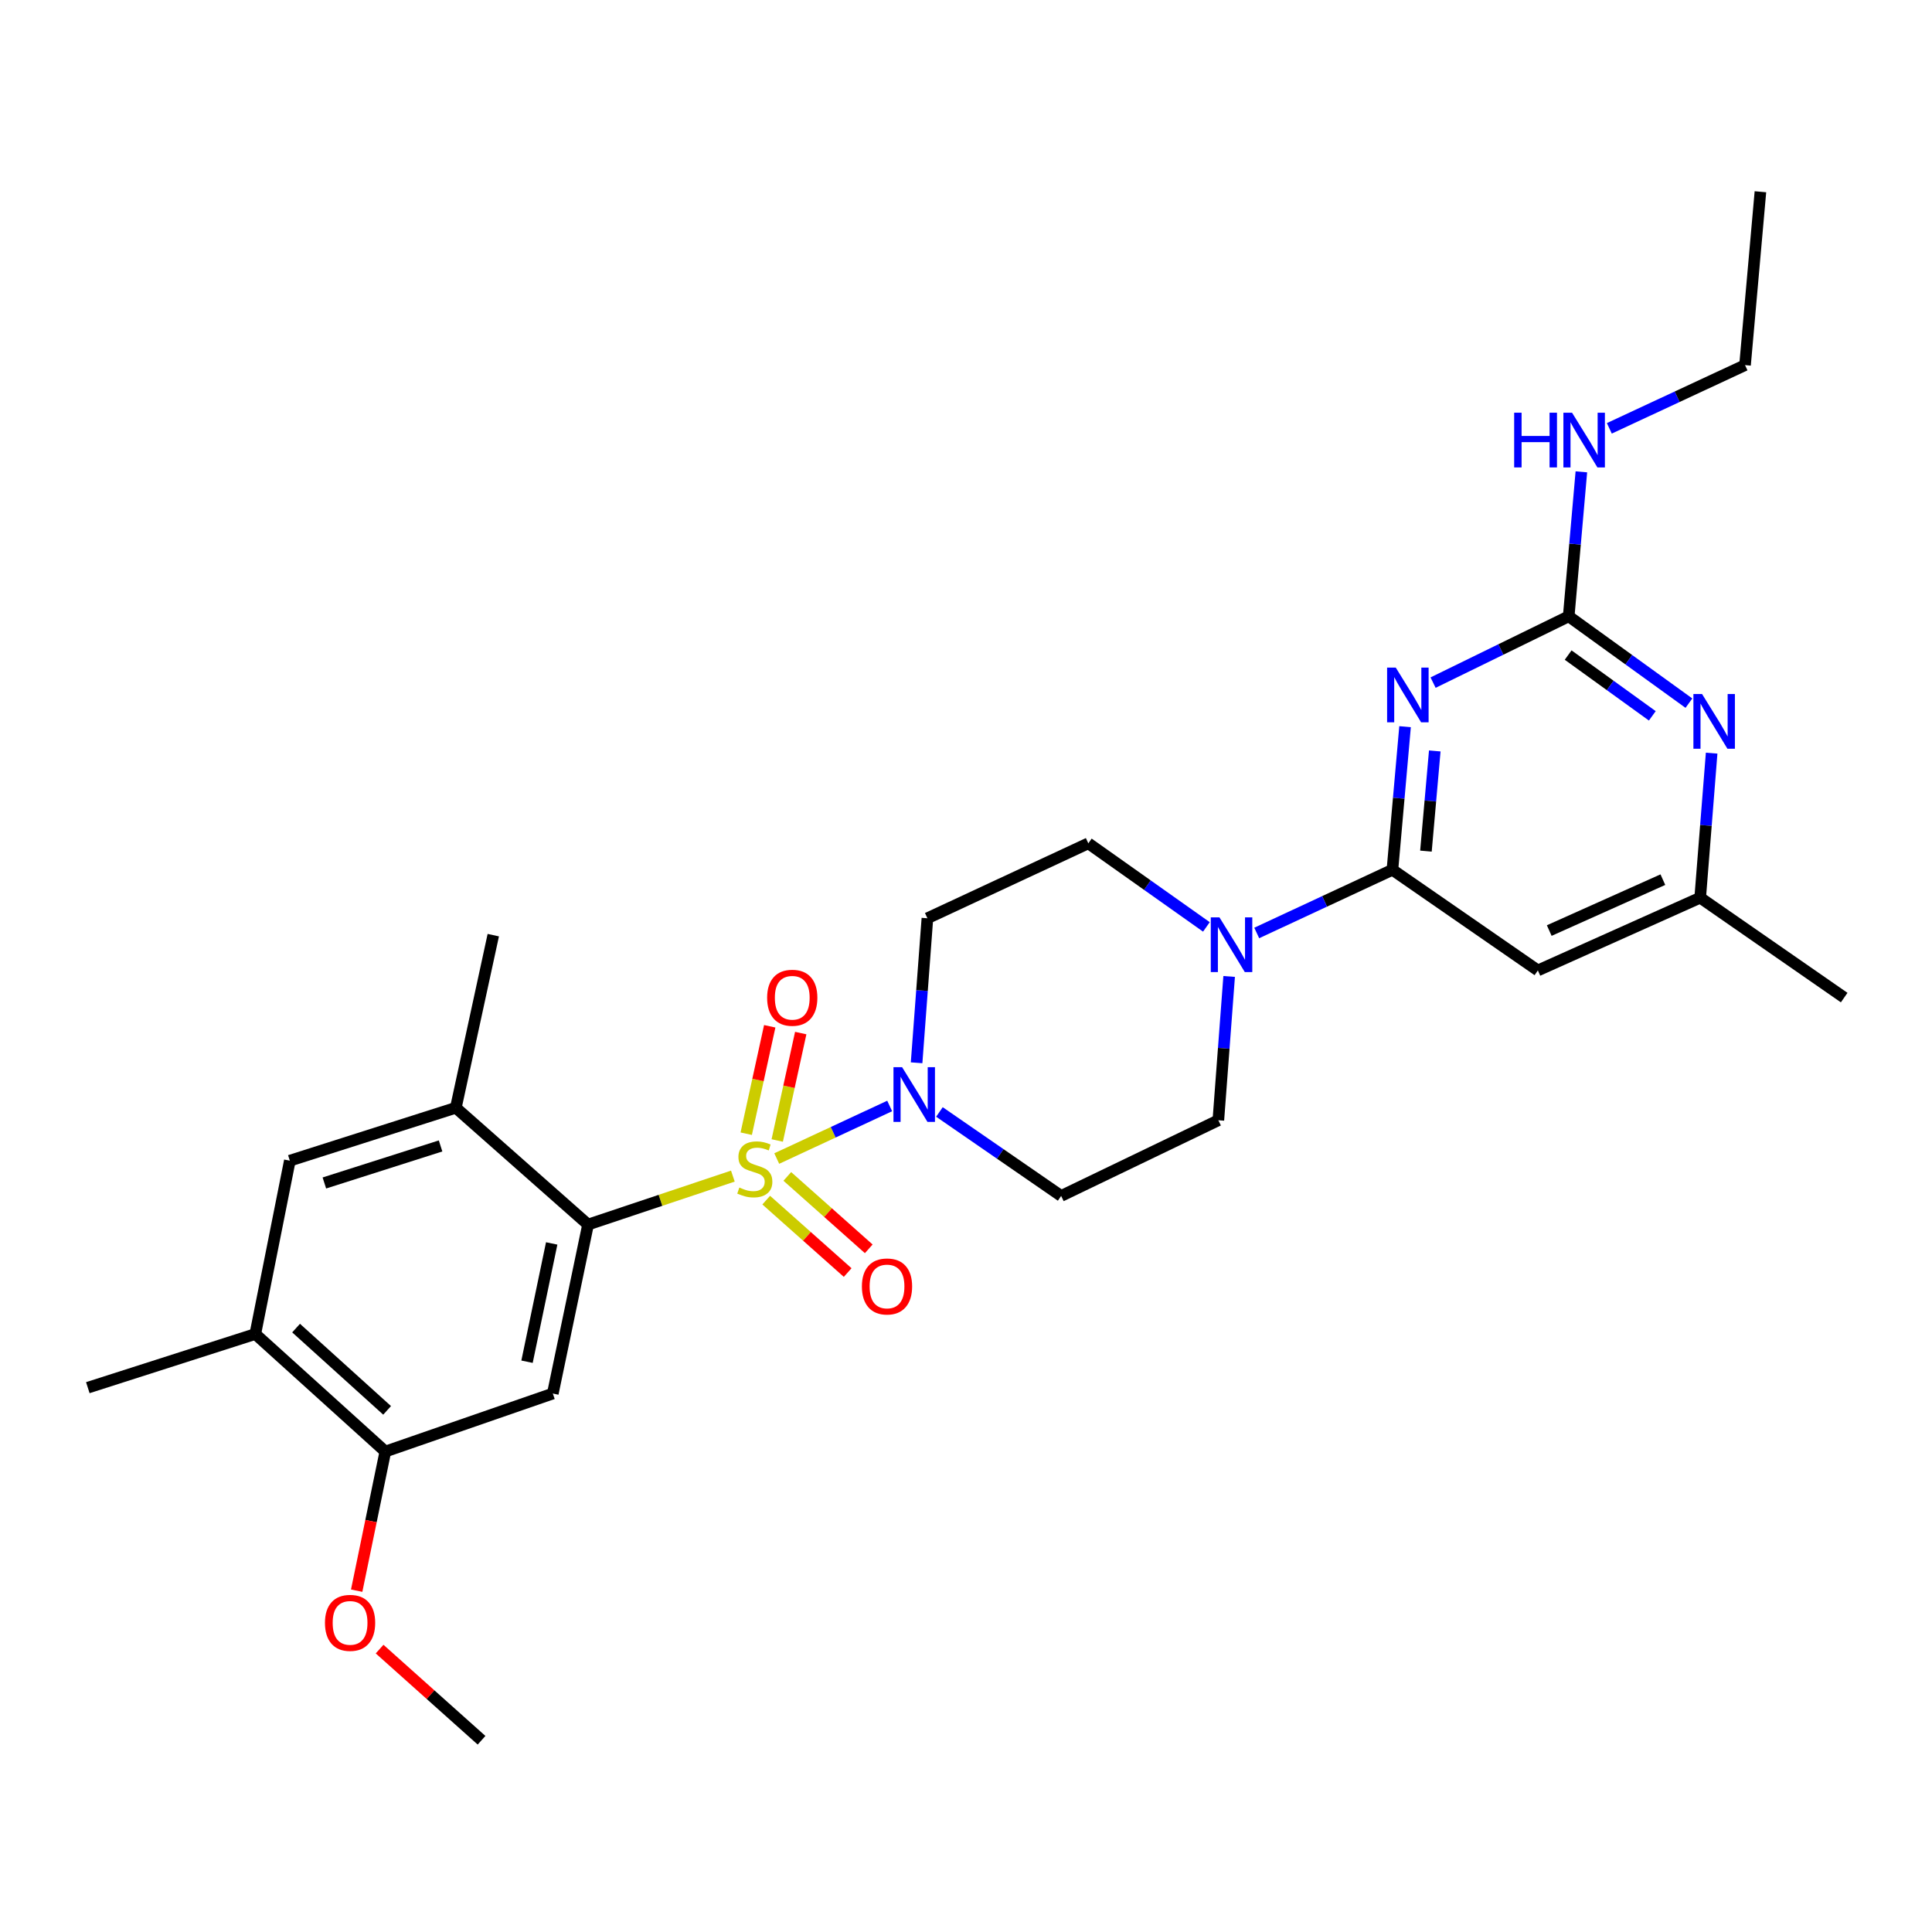 <?xml version='1.0' encoding='iso-8859-1'?>
<svg version='1.1' baseProfile='full'
              xmlns='http://www.w3.org/2000/svg'
                      xmlns:rdkit='http://www.rdkit.org/xml'
                      xmlns:xlink='http://www.w3.org/1999/xlink'
                  xml:space='preserve'
width='1000px' height='1000px' viewBox='0 0 1000 1000'>
<!-- END OF HEADER -->
<rect style='opacity:1.0;fill:#FFFFFF;stroke:none' width='1000' height='1000' x='0' y='0'> </rect>
<path class='bond-0' d='M 379.329,608.745 L 341.852,621.291' style='fill:none;fill-rule:evenodd;stroke:#CCCC00;stroke-width:6px;stroke-linecap:butt;stroke-linejoin:miter;stroke-opacity:1' />
<path class='bond-0' d='M 341.852,621.291 L 304.375,633.836' style='fill:none;fill-rule:evenodd;stroke:#000000;stroke-width:6px;stroke-linecap:butt;stroke-linejoin:miter;stroke-opacity:1' />
<path class='bond-3' d='M 402.04,599.66 L 431.268,586.057' style='fill:none;fill-rule:evenodd;stroke:#CCCC00;stroke-width:6px;stroke-linecap:butt;stroke-linejoin:miter;stroke-opacity:1' />
<path class='bond-3' d='M 431.268,586.057 L 460.496,572.455' style='fill:none;fill-rule:evenodd;stroke:#0000FF;stroke-width:6px;stroke-linecap:butt;stroke-linejoin:miter;stroke-opacity:1' />
<path class='bond-11' d='M 402.293,590.312 L 408.375,562.514' style='fill:none;fill-rule:evenodd;stroke:#CCCC00;stroke-width:6px;stroke-linecap:butt;stroke-linejoin:miter;stroke-opacity:1' />
<path class='bond-11' d='M 408.375,562.514 L 414.457,534.716' style='fill:none;fill-rule:evenodd;stroke:#FF0000;stroke-width:6px;stroke-linecap:butt;stroke-linejoin:miter;stroke-opacity:1' />
<path class='bond-11' d='M 386.247,586.802 L 392.329,559.004' style='fill:none;fill-rule:evenodd;stroke:#CCCC00;stroke-width:6px;stroke-linecap:butt;stroke-linejoin:miter;stroke-opacity:1' />
<path class='bond-11' d='M 392.329,559.004 L 398.411,531.205' style='fill:none;fill-rule:evenodd;stroke:#FF0000;stroke-width:6px;stroke-linecap:butt;stroke-linejoin:miter;stroke-opacity:1' />
<path class='bond-12' d='M 396.597,621.19 L 417.674,639.929' style='fill:none;fill-rule:evenodd;stroke:#CCCC00;stroke-width:6px;stroke-linecap:butt;stroke-linejoin:miter;stroke-opacity:1' />
<path class='bond-12' d='M 417.674,639.929 L 438.752,658.668' style='fill:none;fill-rule:evenodd;stroke:#FF0000;stroke-width:6px;stroke-linecap:butt;stroke-linejoin:miter;stroke-opacity:1' />
<path class='bond-12' d='M 407.511,608.914 L 428.588,627.653' style='fill:none;fill-rule:evenodd;stroke:#CCCC00;stroke-width:6px;stroke-linecap:butt;stroke-linejoin:miter;stroke-opacity:1' />
<path class='bond-12' d='M 428.588,627.653 L 449.666,646.392' style='fill:none;fill-rule:evenodd;stroke:#FF0000;stroke-width:6px;stroke-linecap:butt;stroke-linejoin:miter;stroke-opacity:1' />
<path class='bond-5' d='M 304.375,633.836 L 286.133,721.295' style='fill:none;fill-rule:evenodd;stroke:#000000;stroke-width:6px;stroke-linecap:butt;stroke-linejoin:miter;stroke-opacity:1' />
<path class='bond-5' d='M 285.558,643.601 L 272.789,704.823' style='fill:none;fill-rule:evenodd;stroke:#000000;stroke-width:6px;stroke-linecap:butt;stroke-linejoin:miter;stroke-opacity:1' />
<path class='bond-9' d='M 304.375,633.836 L 235.942,573.379' style='fill:none;fill-rule:evenodd;stroke:#000000;stroke-width:6px;stroke-linecap:butt;stroke-linejoin:miter;stroke-opacity:1' />
<path class='bond-1' d='M 727.256,376.134 L 723.988,413.168' style='fill:none;fill-rule:evenodd;stroke:#0000FF;stroke-width:6px;stroke-linecap:butt;stroke-linejoin:miter;stroke-opacity:1' />
<path class='bond-1' d='M 723.988,413.168 L 720.721,450.202' style='fill:none;fill-rule:evenodd;stroke:#000000;stroke-width:6px;stroke-linecap:butt;stroke-linejoin:miter;stroke-opacity:1' />
<path class='bond-1' d='M 742.638,388.688 L 740.351,414.612' style='fill:none;fill-rule:evenodd;stroke:#0000FF;stroke-width:6px;stroke-linecap:butt;stroke-linejoin:miter;stroke-opacity:1' />
<path class='bond-1' d='M 740.351,414.612 L 738.063,440.535' style='fill:none;fill-rule:evenodd;stroke:#000000;stroke-width:6px;stroke-linecap:butt;stroke-linejoin:miter;stroke-opacity:1' />
<path class='bond-4' d='M 741.762,353.32 L 776.86,336.162' style='fill:none;fill-rule:evenodd;stroke:#0000FF;stroke-width:6px;stroke-linecap:butt;stroke-linejoin:miter;stroke-opacity:1' />
<path class='bond-4' d='M 776.86,336.162 L 811.958,319.003' style='fill:none;fill-rule:evenodd;stroke:#000000;stroke-width:6px;stroke-linecap:butt;stroke-linejoin:miter;stroke-opacity:1' />
<path class='bond-2' d='M 720.721,450.202 L 685.599,466.554' style='fill:none;fill-rule:evenodd;stroke:#000000;stroke-width:6px;stroke-linecap:butt;stroke-linejoin:miter;stroke-opacity:1' />
<path class='bond-2' d='M 685.599,466.554 L 650.477,482.907' style='fill:none;fill-rule:evenodd;stroke:#0000FF;stroke-width:6px;stroke-linecap:butt;stroke-linejoin:miter;stroke-opacity:1' />
<path class='bond-7' d='M 720.721,450.202 L 795.998,502.291' style='fill:none;fill-rule:evenodd;stroke:#000000;stroke-width:6px;stroke-linecap:butt;stroke-linejoin:miter;stroke-opacity:1' />
<path class='bond-13' d='M 486.248,575.548 L 517.749,597.282' style='fill:none;fill-rule:evenodd;stroke:#0000FF;stroke-width:6px;stroke-linecap:butt;stroke-linejoin:miter;stroke-opacity:1' />
<path class='bond-13' d='M 517.749,597.282 L 549.251,619.016' style='fill:none;fill-rule:evenodd;stroke:#000000;stroke-width:6px;stroke-linecap:butt;stroke-linejoin:miter;stroke-opacity:1' />
<path class='bond-14' d='M 474.428,550.096 L 477.226,512.692' style='fill:none;fill-rule:evenodd;stroke:#0000FF;stroke-width:6px;stroke-linecap:butt;stroke-linejoin:miter;stroke-opacity:1' />
<path class='bond-14' d='M 477.226,512.692 L 480.024,475.288' style='fill:none;fill-rule:evenodd;stroke:#000000;stroke-width:6px;stroke-linecap:butt;stroke-linejoin:miter;stroke-opacity:1' />
<path class='bond-20' d='M 811.958,319.003 L 815.234,281.614' style='fill:none;fill-rule:evenodd;stroke:#000000;stroke-width:6px;stroke-linecap:butt;stroke-linejoin:miter;stroke-opacity:1' />
<path class='bond-20' d='M 815.234,281.614 L 818.511,244.224' style='fill:none;fill-rule:evenodd;stroke:#0000FF;stroke-width:6px;stroke-linecap:butt;stroke-linejoin:miter;stroke-opacity:1' />
<path class='bond-30' d='M 811.958,319.003 L 843.07,341.476' style='fill:none;fill-rule:evenodd;stroke:#000000;stroke-width:6px;stroke-linecap:butt;stroke-linejoin:miter;stroke-opacity:1' />
<path class='bond-30' d='M 843.07,341.476 L 874.182,363.948' style='fill:none;fill-rule:evenodd;stroke:#0000FF;stroke-width:6px;stroke-linecap:butt;stroke-linejoin:miter;stroke-opacity:1' />
<path class='bond-30' d='M 811.674,339.061 L 833.452,354.791' style='fill:none;fill-rule:evenodd;stroke:#000000;stroke-width:6px;stroke-linecap:butt;stroke-linejoin:miter;stroke-opacity:1' />
<path class='bond-30' d='M 833.452,354.791 L 855.231,370.522' style='fill:none;fill-rule:evenodd;stroke:#0000FF;stroke-width:6px;stroke-linecap:butt;stroke-linejoin:miter;stroke-opacity:1' />
<path class='bond-10' d='M 286.133,721.295 L 199.449,751.319' style='fill:none;fill-rule:evenodd;stroke:#000000;stroke-width:6px;stroke-linecap:butt;stroke-linejoin:miter;stroke-opacity:1' />
<path class='bond-6' d='M 624.43,479.767 L 593.872,458.135' style='fill:none;fill-rule:evenodd;stroke:#0000FF;stroke-width:6px;stroke-linecap:butt;stroke-linejoin:miter;stroke-opacity:1' />
<path class='bond-6' d='M 593.872,458.135 L 563.313,436.504' style='fill:none;fill-rule:evenodd;stroke:#000000;stroke-width:6px;stroke-linecap:butt;stroke-linejoin:miter;stroke-opacity:1' />
<path class='bond-28' d='M 636.206,505.414 L 633.41,542.627' style='fill:none;fill-rule:evenodd;stroke:#0000FF;stroke-width:6px;stroke-linecap:butt;stroke-linejoin:miter;stroke-opacity:1' />
<path class='bond-28' d='M 633.41,542.627 L 630.615,579.84' style='fill:none;fill-rule:evenodd;stroke:#000000;stroke-width:6px;stroke-linecap:butt;stroke-linejoin:miter;stroke-opacity:1' />
<path class='bond-17' d='M 795.998,502.291 L 880.017,464.647' style='fill:none;fill-rule:evenodd;stroke:#000000;stroke-width:6px;stroke-linecap:butt;stroke-linejoin:miter;stroke-opacity:1' />
<path class='bond-17' d='M 801.884,481.654 L 860.698,455.304' style='fill:none;fill-rule:evenodd;stroke:#000000;stroke-width:6px;stroke-linecap:butt;stroke-linejoin:miter;stroke-opacity:1' />
<path class='bond-8' d='M 885.942,389.831 L 882.979,427.239' style='fill:none;fill-rule:evenodd;stroke:#0000FF;stroke-width:6px;stroke-linecap:butt;stroke-linejoin:miter;stroke-opacity:1' />
<path class='bond-8' d='M 882.979,427.239 L 880.017,464.647' style='fill:none;fill-rule:evenodd;stroke:#000000;stroke-width:6px;stroke-linecap:butt;stroke-linejoin:miter;stroke-opacity:1' />
<path class='bond-15' d='M 235.942,573.379 L 150.016,600.765' style='fill:none;fill-rule:evenodd;stroke:#000000;stroke-width:6px;stroke-linecap:butt;stroke-linejoin:miter;stroke-opacity:1' />
<path class='bond-15' d='M 228.041,593.137 L 167.892,612.307' style='fill:none;fill-rule:evenodd;stroke:#000000;stroke-width:6px;stroke-linecap:butt;stroke-linejoin:miter;stroke-opacity:1' />
<path class='bond-22' d='M 235.942,573.379 L 255.325,484.03' style='fill:none;fill-rule:evenodd;stroke:#000000;stroke-width:6px;stroke-linecap:butt;stroke-linejoin:miter;stroke-opacity:1' />
<path class='bond-21' d='M 199.449,751.319 L 192.031,787.324' style='fill:none;fill-rule:evenodd;stroke:#000000;stroke-width:6px;stroke-linecap:butt;stroke-linejoin:miter;stroke-opacity:1' />
<path class='bond-21' d='M 192.031,787.324 L 184.614,823.329' style='fill:none;fill-rule:evenodd;stroke:#FF0000;stroke-width:6px;stroke-linecap:butt;stroke-linejoin:miter;stroke-opacity:1' />
<path class='bond-29' d='M 199.449,751.319 L 132.148,690.478' style='fill:none;fill-rule:evenodd;stroke:#000000;stroke-width:6px;stroke-linecap:butt;stroke-linejoin:miter;stroke-opacity:1' />
<path class='bond-29' d='M 200.369,730.007 L 153.258,687.419' style='fill:none;fill-rule:evenodd;stroke:#000000;stroke-width:6px;stroke-linecap:butt;stroke-linejoin:miter;stroke-opacity:1' />
<path class='bond-18' d='M 549.251,619.016 L 630.615,579.84' style='fill:none;fill-rule:evenodd;stroke:#000000;stroke-width:6px;stroke-linecap:butt;stroke-linejoin:miter;stroke-opacity:1' />
<path class='bond-19' d='M 480.024,475.288 L 563.313,436.504' style='fill:none;fill-rule:evenodd;stroke:#000000;stroke-width:6px;stroke-linecap:butt;stroke-linejoin:miter;stroke-opacity:1' />
<path class='bond-16' d='M 150.016,600.765 L 132.148,690.478' style='fill:none;fill-rule:evenodd;stroke:#000000;stroke-width:6px;stroke-linecap:butt;stroke-linejoin:miter;stroke-opacity:1' />
<path class='bond-23' d='M 132.148,690.478 L 45.455,718.257' style='fill:none;fill-rule:evenodd;stroke:#000000;stroke-width:6px;stroke-linecap:butt;stroke-linejoin:miter;stroke-opacity:1' />
<path class='bond-24' d='M 880.017,464.647 L 954.545,516.353' style='fill:none;fill-rule:evenodd;stroke:#000000;stroke-width:6px;stroke-linecap:butt;stroke-linejoin:miter;stroke-opacity:1' />
<path class='bond-25' d='M 832.989,221.703 L 868.106,205.347' style='fill:none;fill-rule:evenodd;stroke:#0000FF;stroke-width:6px;stroke-linecap:butt;stroke-linejoin:miter;stroke-opacity:1' />
<path class='bond-25' d='M 868.106,205.347 L 903.223,188.991' style='fill:none;fill-rule:evenodd;stroke:#000000;stroke-width:6px;stroke-linecap:butt;stroke-linejoin:miter;stroke-opacity:1' />
<path class='bond-26' d='M 196.48,853.573 L 222.863,877.162' style='fill:none;fill-rule:evenodd;stroke:#FF0000;stroke-width:6px;stroke-linecap:butt;stroke-linejoin:miter;stroke-opacity:1' />
<path class='bond-26' d='M 222.863,877.162 L 249.247,900.75' style='fill:none;fill-rule:evenodd;stroke:#000000;stroke-width:6px;stroke-linecap:butt;stroke-linejoin:miter;stroke-opacity:1' />
<path class='bond-27' d='M 903.223,188.991 L 911.19,99.25' style='fill:none;fill-rule:evenodd;stroke:#000000;stroke-width:6px;stroke-linecap:butt;stroke-linejoin:miter;stroke-opacity:1' />
<path  class='atom-0' d='M 382.685 614.664
Q 383.005 614.784, 384.325 615.344
Q 385.645 615.904, 387.085 616.264
Q 388.565 616.584, 390.005 616.584
Q 392.685 616.584, 394.245 615.304
Q 395.805 613.984, 395.805 611.704
Q 395.805 610.144, 395.005 609.184
Q 394.245 608.224, 393.045 607.704
Q 391.845 607.184, 389.845 606.584
Q 387.325 605.824, 385.805 605.104
Q 384.325 604.384, 383.245 602.864
Q 382.205 601.344, 382.205 598.784
Q 382.205 595.224, 384.605 593.024
Q 387.045 590.824, 391.845 590.824
Q 395.125 590.824, 398.845 592.384
L 397.925 595.464
Q 394.525 594.064, 391.965 594.064
Q 389.205 594.064, 387.685 595.224
Q 386.165 596.344, 386.205 598.304
Q 386.205 599.824, 386.965 600.744
Q 387.765 601.664, 388.885 602.184
Q 390.045 602.704, 391.965 603.304
Q 394.525 604.104, 396.045 604.904
Q 397.565 605.704, 398.645 607.344
Q 399.765 608.944, 399.765 611.704
Q 399.765 615.624, 397.125 617.744
Q 394.525 619.824, 390.165 619.824
Q 387.645 619.824, 385.725 619.264
Q 383.845 618.744, 381.605 617.824
L 382.685 614.664
' fill='#CCCC00'/>
<path  class='atom-2' d='M 722.445 345.543
L 731.725 360.543
Q 732.645 362.023, 734.125 364.703
Q 735.605 367.383, 735.685 367.543
L 735.685 345.543
L 739.445 345.543
L 739.445 373.863
L 735.565 373.863
L 725.605 357.463
Q 724.445 355.543, 723.205 353.343
Q 722.005 351.143, 721.645 350.463
L 721.645 373.863
L 717.965 373.863
L 717.965 345.543
L 722.445 345.543
' fill='#0000FF'/>
<path  class='atom-4' d='M 466.938 552.384
L 476.218 567.384
Q 477.138 568.864, 478.618 571.544
Q 480.098 574.224, 480.178 574.384
L 480.178 552.384
L 483.938 552.384
L 483.938 580.704
L 480.058 580.704
L 470.098 564.304
Q 468.938 562.384, 467.698 560.184
Q 466.498 557.984, 466.138 557.304
L 466.138 580.704
L 462.458 580.704
L 462.458 552.384
L 466.938 552.384
' fill='#0000FF'/>
<path  class='atom-7' d='M 631.18 474.816
L 640.46 489.816
Q 641.38 491.296, 642.86 493.976
Q 644.34 496.656, 644.42 496.816
L 644.42 474.816
L 648.18 474.816
L 648.18 503.136
L 644.3 503.136
L 634.34 486.736
Q 633.18 484.816, 631.94 482.616
Q 630.74 480.416, 630.38 479.736
L 630.38 503.136
L 626.7 503.136
L 626.7 474.816
L 631.18 474.816
' fill='#0000FF'/>
<path  class='atom-9' d='M 880.984 359.222
L 890.264 374.222
Q 891.184 375.702, 892.664 378.382
Q 894.144 381.062, 894.224 381.222
L 894.224 359.222
L 897.984 359.222
L 897.984 387.542
L 894.104 387.542
L 884.144 371.142
Q 882.984 369.222, 881.744 367.022
Q 880.544 364.822, 880.184 364.142
L 880.184 387.542
L 876.504 387.542
L 876.504 359.222
L 880.984 359.222
' fill='#0000FF'/>
<path  class='atom-12' d='M 397.067 516.433
Q 397.067 509.633, 400.427 505.833
Q 403.787 502.033, 410.067 502.033
Q 416.347 502.033, 419.707 505.833
Q 423.067 509.633, 423.067 516.433
Q 423.067 523.313, 419.667 527.233
Q 416.267 531.113, 410.067 531.113
Q 403.827 531.113, 400.427 527.233
Q 397.067 523.353, 397.067 516.433
M 410.067 527.913
Q 414.387 527.913, 416.707 525.033
Q 419.067 522.113, 419.067 516.433
Q 419.067 510.873, 416.707 508.073
Q 414.387 505.233, 410.067 505.233
Q 405.747 505.233, 403.387 508.033
Q 401.067 510.833, 401.067 516.433
Q 401.067 522.153, 403.387 525.033
Q 405.747 527.913, 410.067 527.913
' fill='#FF0000'/>
<path  class='atom-13' d='M 446.117 665.865
Q 446.117 659.065, 449.477 655.265
Q 452.837 651.465, 459.117 651.465
Q 465.397 651.465, 468.757 655.265
Q 472.117 659.065, 472.117 665.865
Q 472.117 672.745, 468.717 676.665
Q 465.317 680.545, 459.117 680.545
Q 452.877 680.545, 449.477 676.665
Q 446.117 672.785, 446.117 665.865
M 459.117 677.345
Q 463.437 677.345, 465.757 674.465
Q 468.117 671.545, 468.117 665.865
Q 468.117 660.305, 465.757 657.505
Q 463.437 654.665, 459.117 654.665
Q 454.797 654.665, 452.437 657.465
Q 450.117 660.265, 450.117 665.865
Q 450.117 671.585, 452.437 674.465
Q 454.797 677.345, 459.117 677.345
' fill='#FF0000'/>
<path  class='atom-21' d='M 783.732 213.615
L 787.572 213.615
L 787.572 225.655
L 802.052 225.655
L 802.052 213.615
L 805.892 213.615
L 805.892 241.935
L 802.052 241.935
L 802.052 228.855
L 787.572 228.855
L 787.572 241.935
L 783.732 241.935
L 783.732 213.615
' fill='#0000FF'/>
<path  class='atom-21' d='M 813.692 213.615
L 822.972 228.615
Q 823.892 230.095, 825.372 232.775
Q 826.852 235.455, 826.932 235.615
L 826.932 213.615
L 830.692 213.615
L 830.692 241.935
L 826.812 241.935
L 816.852 225.535
Q 815.692 223.615, 814.452 221.415
Q 813.252 219.215, 812.892 218.535
L 812.892 241.935
L 809.212 241.935
L 809.212 213.615
L 813.692 213.615
' fill='#0000FF'/>
<path  class='atom-22' d='M 168.198 839.99
Q 168.198 833.19, 171.558 829.39
Q 174.918 825.59, 181.198 825.59
Q 187.478 825.59, 190.838 829.39
Q 194.198 833.19, 194.198 839.99
Q 194.198 846.87, 190.798 850.79
Q 187.398 854.67, 181.198 854.67
Q 174.958 854.67, 171.558 850.79
Q 168.198 846.91, 168.198 839.99
M 181.198 851.47
Q 185.518 851.47, 187.838 848.59
Q 190.198 845.67, 190.198 839.99
Q 190.198 834.43, 187.838 831.63
Q 185.518 828.79, 181.198 828.79
Q 176.878 828.79, 174.518 831.59
Q 172.198 834.39, 172.198 839.99
Q 172.198 845.71, 174.518 848.59
Q 176.878 851.47, 181.198 851.47
' fill='#FF0000'/>
</svg>
